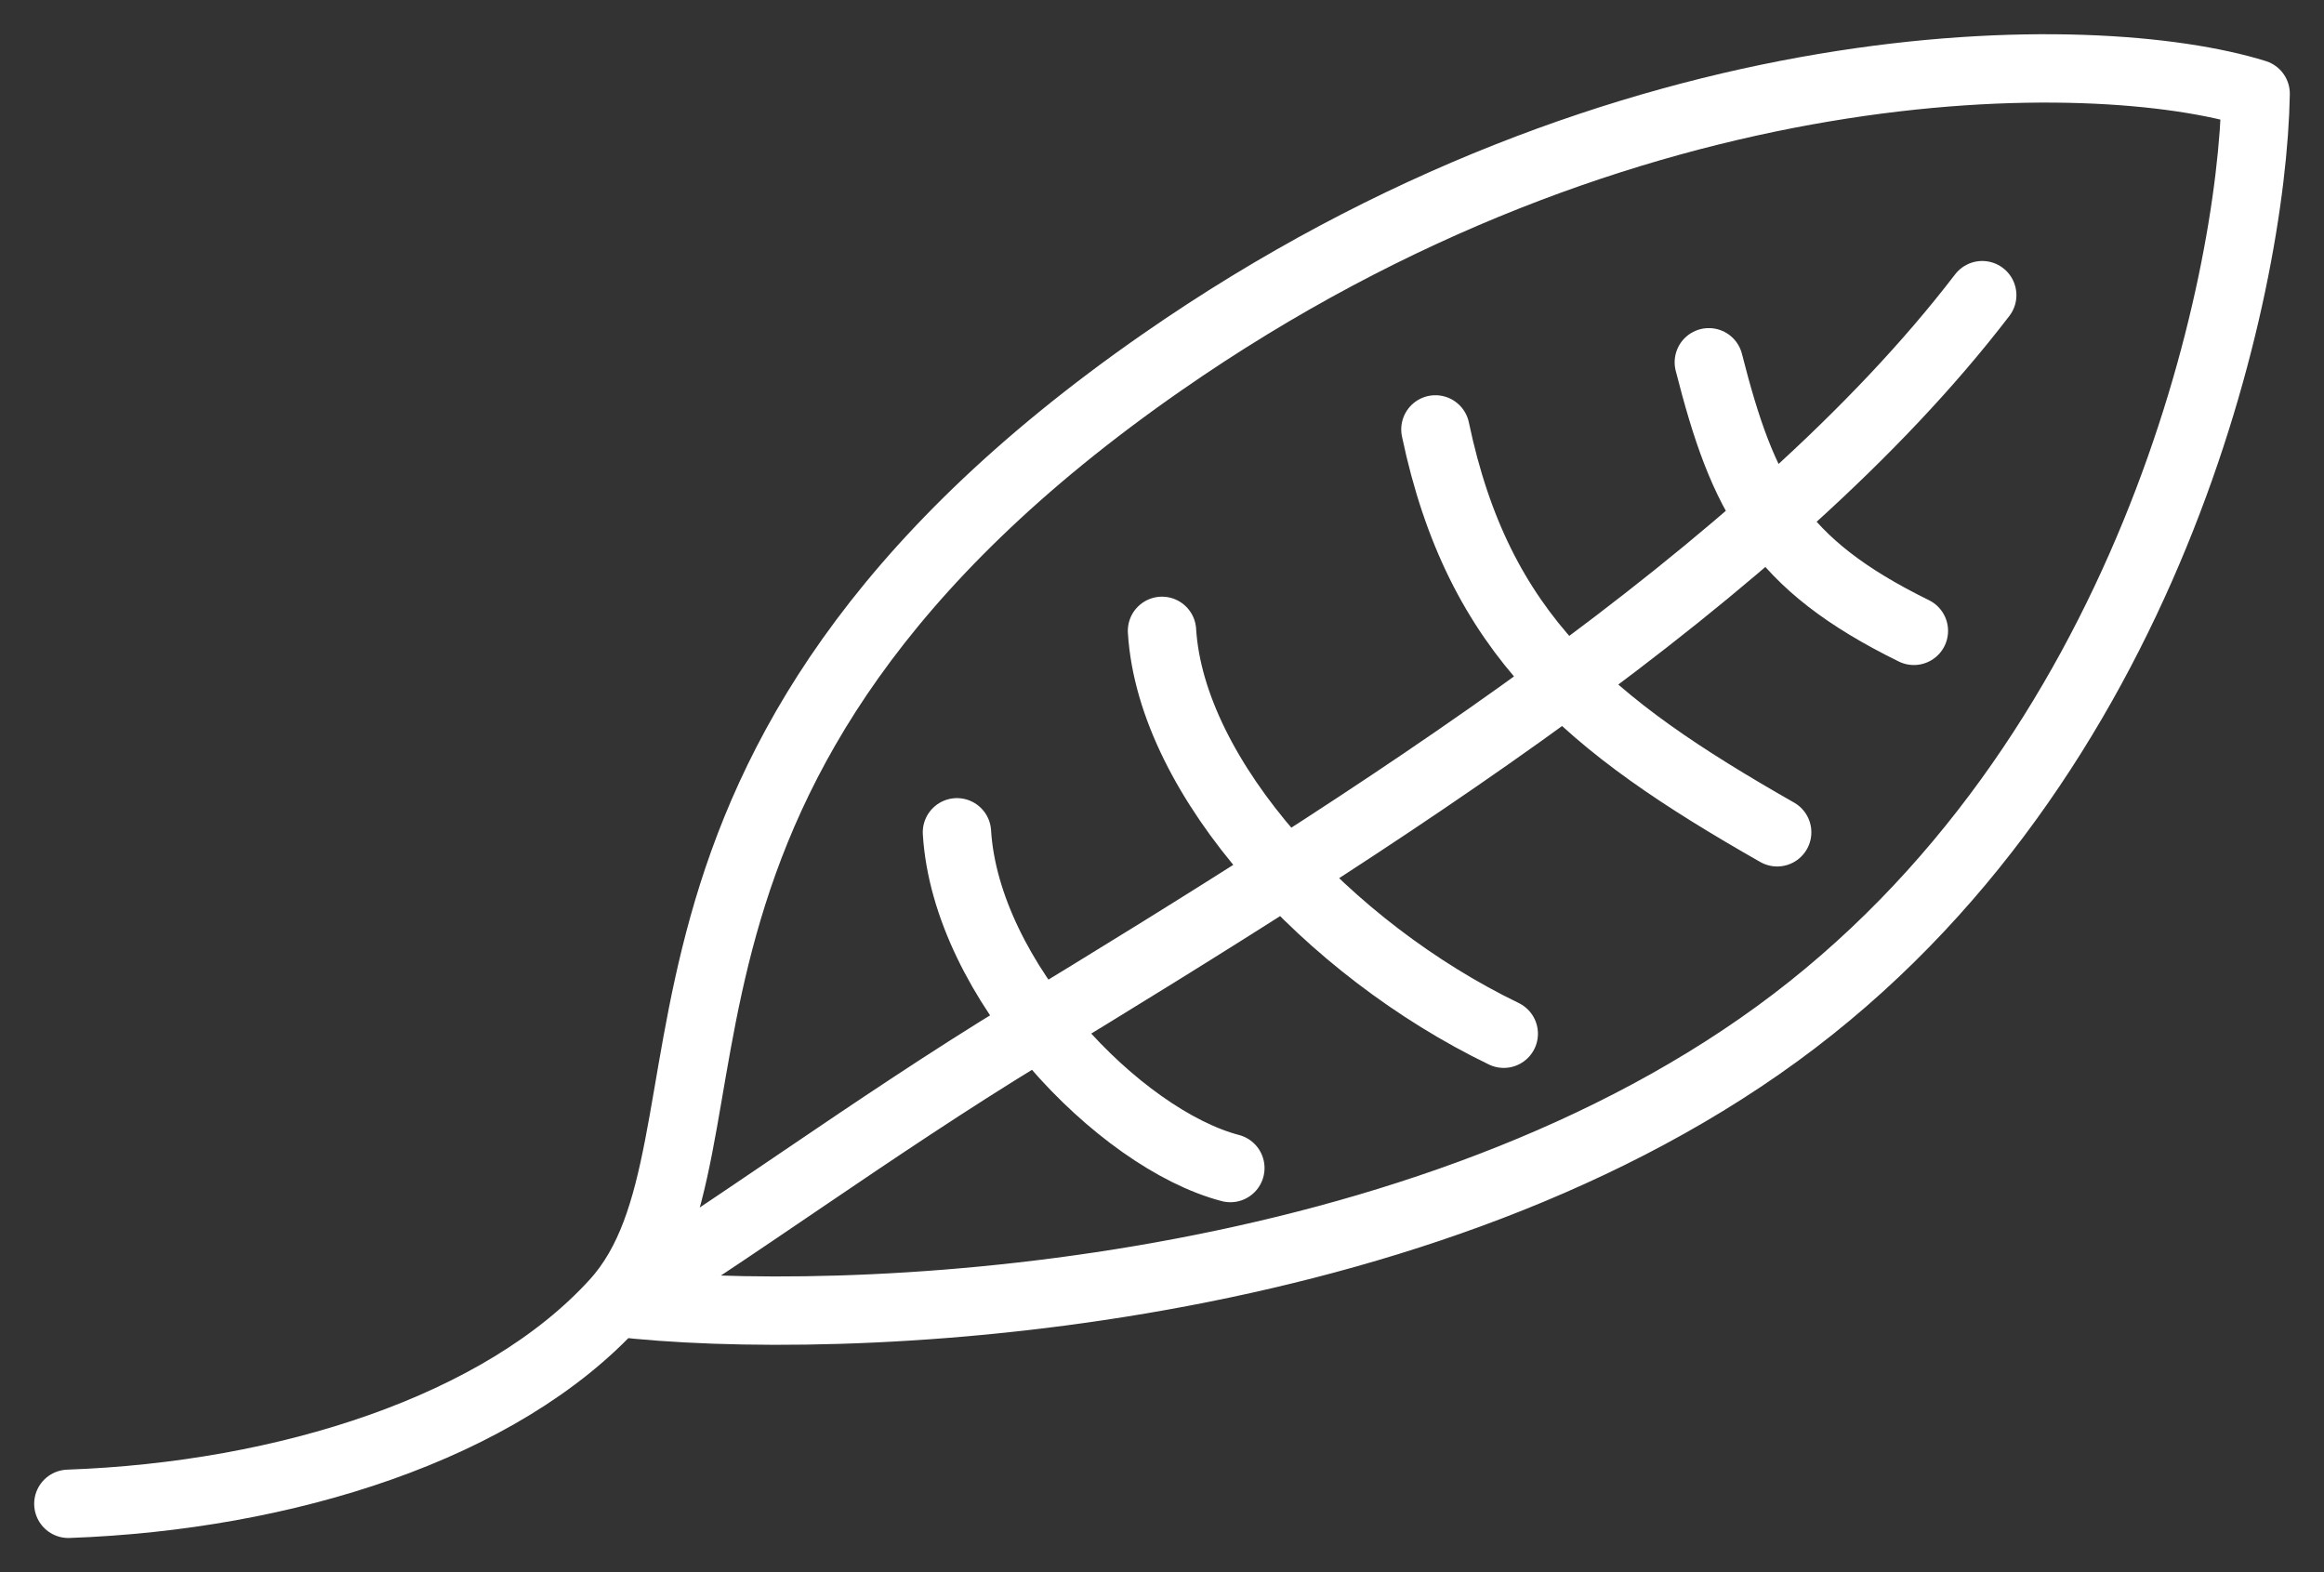<svg fill="none" height="23" viewBox="0 0 34 23" width="34" xmlns="http://www.w3.org/2000/svg"><rect x="0" y="0" width="34" height="23" fill="#333333" stroke="none"/><path d="m1 22c3.178-.114 6.335-1.113 8-2.947m0 0c2.081-2.293-.525-7.827 8-13.753 6.82-4.741 13.659-4.66 16-3.929-.049 2.824-1.555 9.787-7 13.753-5.445 3.966-13.717 4.316-17 3.929zm0 0c1.605-.963 3.754-2.562 6-3.929 5.049-3.075 10.868-6.716 14-10.806m-4 .982c.5 1.965 1 2.947 3 3.929m-7-2.947c.63 3.001 2.236 4.32 5 5.894m-9-2.947c.133 2.163 2.435 4.655 5 5.894m-8-2.947c.133 2.163 2.374 4.486 4 4.912" stroke="#fff" stroke-linecap="round" stroke-linejoin="round"/></svg>